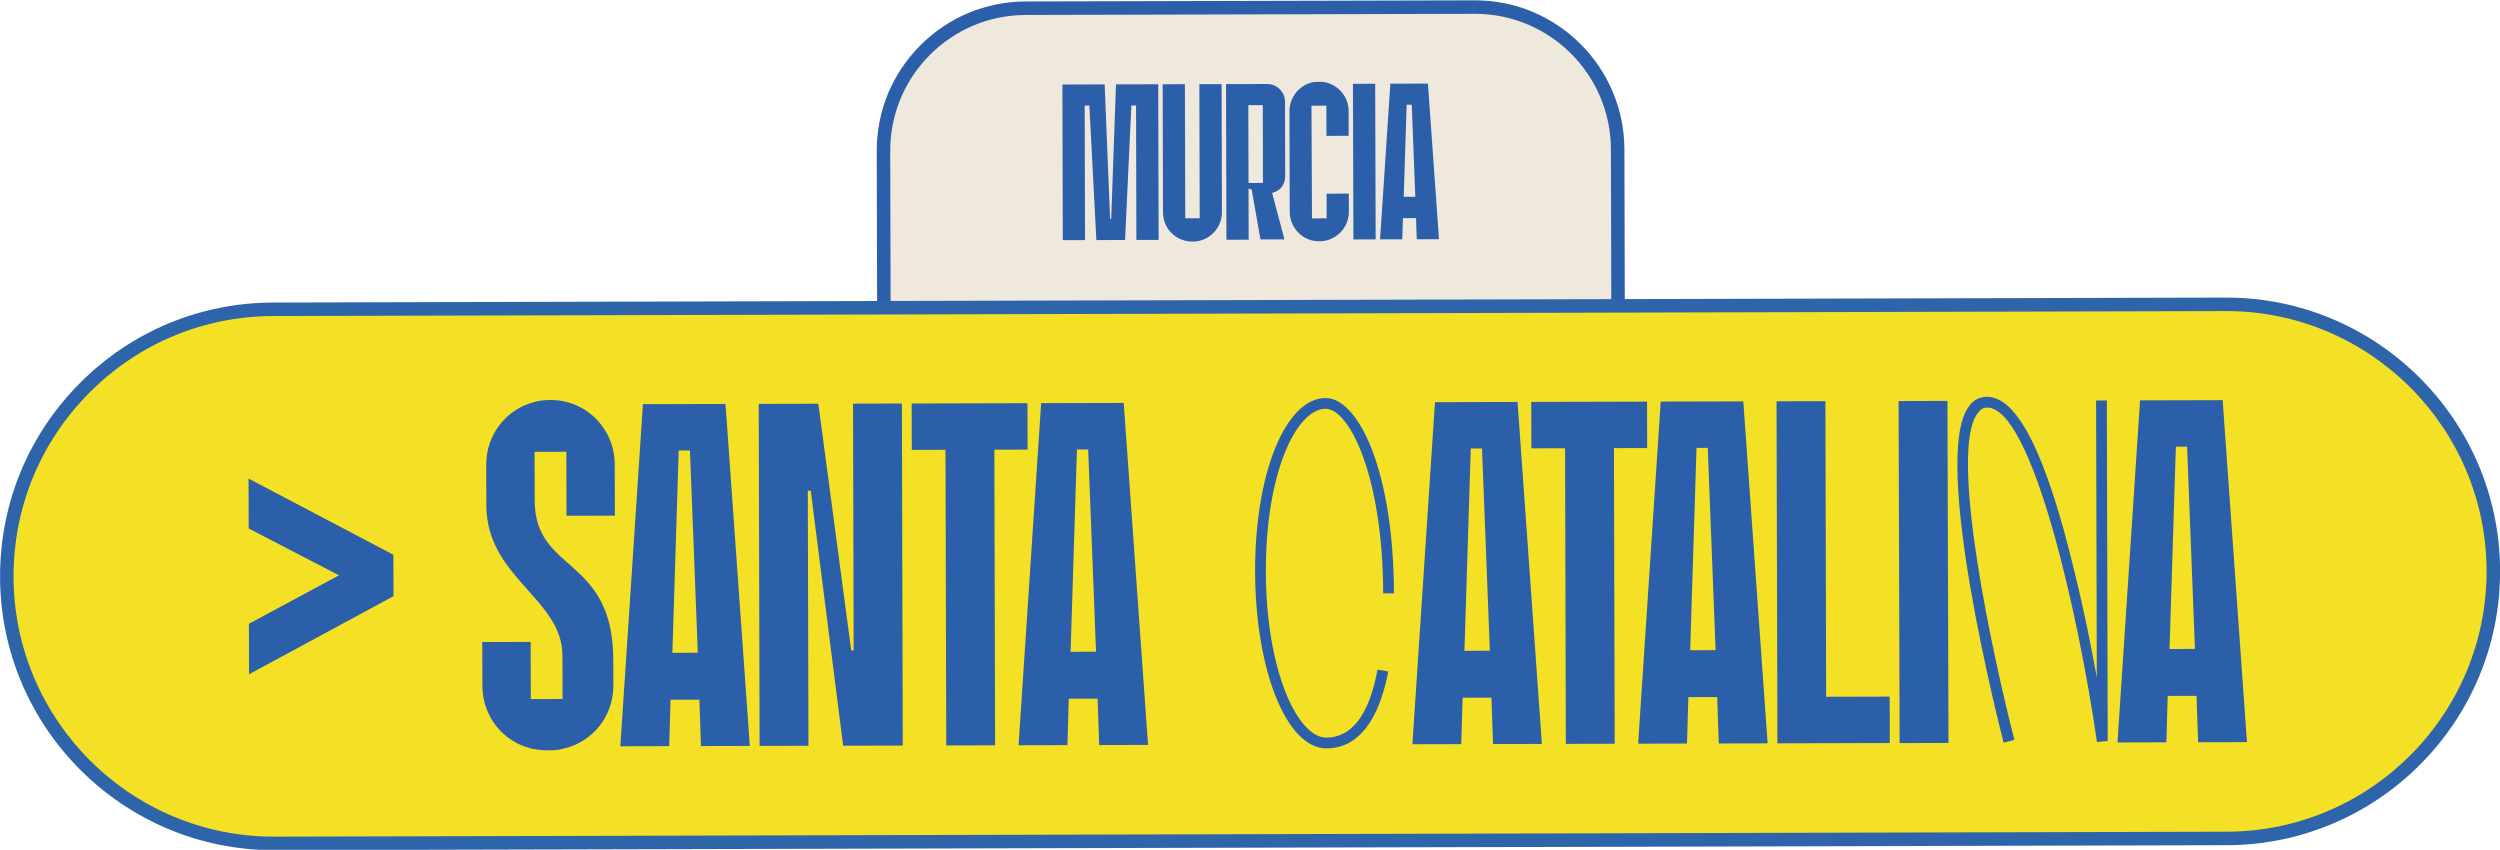 <svg xmlns="http://www.w3.org/2000/svg" xmlns:xlink="http://www.w3.org/1999/xlink" xmlns:serif="http://www.serif.com/" width="100%" height="100%" viewBox="0 0 6175 2099" xml:space="preserve" style="fill-rule:evenodd;clip-rule:evenodd;stroke-linejoin:round;stroke-miterlimit:2;">    <g transform="matrix(1,0,0,1,-1772.4,-9980.63)">        <g transform="matrix(5.556,0,0,5.556,0,0)">            <g transform="matrix(1,0,0,1,1038.36,1800.25)">                <path d="M0,141.761L-326.393,142.59L-326.595,63.333C-326.684,28.316 -298.368,-0.144 -263.35,-0.233L-63.768,-0.74C-28.75,-0.829 -0.29,27.487 -0.201,62.504L0,141.761Z" style="fill:rgb(239,232,220);fill-rule:nonzero;"></path>            </g>        </g>        <g transform="matrix(5.556,0,0,5.556,0,0)">            <g transform="matrix(1,0,0,1,974.758,1939.85)">                <path d="M0,-137.338L-0.155,-137.338L-199.737,-136.831C-215.873,-136.79 -231.026,-130.468 -242.406,-119.03C-253.786,-107.592 -260.031,-92.407 -259.99,-76.272L-259.796,-0.016L60.597,-0.829L60.403,-77.086C60.319,-110.34 33.235,-137.338 0,-137.338M-265.78,6L-265.99,-76.257C-266.035,-93.994 -259.17,-110.688 -246.659,-123.262C-234.149,-135.836 -217.49,-142.786 -199.753,-142.831L-0.171,-143.338L0.001,-143.338C36.54,-143.338 66.311,-113.661 66.403,-77.101L66.612,5.156L-265.78,6Z" style="fill:rgb(44,95,169);fill-rule:nonzero;"></path>            </g>        </g>        <g transform="matrix(5.556,0,0,5.556,0,0)">            <g transform="matrix(1,0,0,1,834.09,1833.94)">                <path d="M0,69.084L-9.884,69.109L-10.036,9.307L-12.112,9.313L-14.926,69.122L-27.677,69.154L-30.794,9.359L-32.87,9.365L-32.718,69.167L-42.603,69.192L-42.778,0L-23.997,-0.048L-21.572,59.748L-21.078,59.747L-18.956,-0.061L-0.176,-0.108L0,69.084Z" style="fill:rgb(44,95,169);fill-rule:nonzero;"></path>            </g>        </g>        <g transform="matrix(5.556,0,0,5.556,0,0)">            <g transform="matrix(1,0,0,1,852.376,1834.17)">                <path d="M0,69.205C-1.086,69.505 -2.174,69.606 -3.261,69.609C-4.348,69.612 -5.436,69.516 -6.425,69.222C-12.162,67.852 -16.326,62.723 -16.342,56.595L-16.486,-0.341L-6.602,-0.366L-6.45,59.238L-0.025,59.222L-0.177,-0.383L9.708,-0.407L9.853,56.528C9.868,62.656 5.631,67.808 0,69.205" style="fill:rgb(44,95,169);fill-rule:nonzero;"></path>            </g>        </g>        <g transform="matrix(5.556,0,0,5.556,0,0)">            <g transform="matrix(1,0,0,1,873.967,1893.53)">                <path d="M0,-50.406L0.088,-15.809L6.513,-15.826L6.425,-50.422L0,-50.406ZM-9.908,-59.77L8.379,-59.817C12.728,-59.828 16.295,-56.279 16.306,-51.929L16.39,-18.915C16.398,-15.356 14.528,-12.386 10.577,-11.387L16.065,9.257L5.391,9.284L1.479,-12.946L0.095,-13.339L0.152,9.397L-9.732,9.422L-9.908,-59.77Z" style="fill:rgb(44,95,169);fill-rule:nonzero;"></path>            </g>        </g>        <g transform="matrix(5.556,0,0,5.556,0,0)">            <g transform="matrix(1,0,0,1,908.663,1893.06)">                <path d="M0,-49.734L-6.524,-49.717L-6.524,-49.619L-6.623,-49.619L-6.397,0.398L0.127,0.381L0.1,-10.59L9.983,-10.616L10.004,-2.61C10.02,3.519 5.782,8.769 0.152,10.167C-0.935,10.466 -1.923,10.568 -3.109,10.571C-4.295,10.574 -5.284,10.477 -6.471,10.184C-12.01,8.814 -16.273,3.585 -16.289,-2.543L-16.403,-47.221C-16.419,-53.449 -12.181,-58.501 -6.649,-59.998C-5.465,-60.297 -4.476,-60.299 -3.29,-60.302C-2.104,-60.305 -1.115,-60.308 -0.026,-60.014C5.611,-58.546 9.874,-53.515 9.89,-47.288L9.918,-36.316L0.034,-36.291L0,-49.734Z" style="fill:rgb(44,95,169);fill-rule:nonzero;"></path>            </g>        </g>        <g transform="matrix(5.556,0,0,5.556,0,0)">            <g transform="matrix(0.003,1,1,-0.003,960.15,1872.96)">                <rect x="-39.451" y="-39.552" width="69.193" height="9.885" style="fill:rgb(44,95,169);"></rect>            </g>        </g>        <g transform="matrix(5.556,0,0,5.556,0,0)">            <g transform="matrix(1,0,0,1,948.204,1852.45)">                <path d="M0,31.407L-1.587,-9.512L-3.86,-9.506L-5.14,31.42L0,31.407ZM10.525,50.261L0.641,50.285L0.32,40.895L-5.512,40.91L-5.784,50.302L-15.669,50.327L-11.1,-18.878L5.605,-18.92L10.525,50.261Z" style="fill:rgb(44,95,169);fill-rule:nonzero;"></path>            </g>        </g>        <g transform="matrix(5.556,0,0,5.556,0,0)">            <g transform="matrix(1,0,0,1,1309.02,1933.86)">                <path d="M0,235.249L-867.963,237.454C-933.534,237.62 -986.825,184.6 -986.991,119.028C-987.158,53.457 -934.137,0.166 -868.566,0L-0.603,-2.204C64.968,-2.371 118.259,50.649 118.425,116.221C118.592,181.792 65.571,235.083 0,235.249" style="fill:rgb(244,224,37);fill-rule:nonzero;"></path>            </g>        </g>        <g transform="matrix(5.556,0,0,5.556,0,0)">            <g transform="matrix(1,0,0,1,1308.73,2168.32)">                <path d="M0,-233.659C-0.102,-233.659 -0.198,-233.659 -0.299,-233.658L-868.262,-231.454C-899.174,-231.376 -928.205,-219.264 -950.008,-197.35C-971.811,-175.437 -983.774,-146.345 -983.695,-115.433C-983.533,-51.722 -931.646,-0.003 -867.974,0L-867.675,0L0.288,-2.205C64.1,-2.367 115.883,-54.413 115.722,-118.225C115.56,-181.936 63.673,-233.659 0,-233.659M-867.974,6C-934.953,6 -989.524,-48.4 -989.695,-115.418C-989.778,-147.932 -977.194,-178.533 -954.261,-201.583C-931.328,-224.632 -900.792,-237.372 -868.277,-237.454L-0.314,-239.658C-0.212,-239.659 -0.103,-239.659 0,-239.659C66.979,-239.659 121.551,-185.259 121.722,-118.241C121.892,-51.12 67.424,3.625 0.304,3.795L0.296,0.795L0.304,3.795L-867.659,6L-867.974,6Z" style="fill:rgb(45,100,170);fill-rule:nonzero;"></path>            </g>        </g>        <g transform="matrix(5.556,0,0,5.556,0,0)">            <g transform="matrix(1,0,0,1,570.777,2106.94)">                <path d="M0,-109.736L-14.119,-109.7L-14.063,-87.977C-13.981,-55.611 20.755,-63.519 20.872,-17.251L20.901,-5.738C20.936,7.73 11.841,19.048 -0.75,22.122C-2.921,22.779 -5.31,23.002 -7.699,23.008C-10.089,23.014 -13.349,22.805 -15.738,22.16C-28.128,19.15 -37.281,7.878 -37.315,-5.59L-37.365,-25.14L-15.859,-25.195L-15.794,0.22L-1.675,0.184L-1.725,-19.366C-2.006,-44.563 -35.482,-53.819 -35.564,-85.967L-35.61,-103.998C-35.645,-117.465 -26.549,-128.785 -14.175,-131.857C-12.005,-132.514 -9.616,-132.737 -7.227,-132.744C-4.62,-132.75 -2.447,-132.539 -0.056,-131.893C12.334,-128.883 21.485,-117.611 21.52,-104.143L21.577,-81.335L0.072,-81.28L0,-109.736Z" style="fill:rgb(44,95,169);fill-rule:nonzero;"></path>            </g>        </g>        <g transform="matrix(5.556,0,0,5.556,0,0)">            <g transform="matrix(1,0,0,1,629.221,2017.53)">                <path d="M0,69.023L-3.487,-20.9L-8.483,-20.887L-11.296,69.051L0,69.023ZM23.131,110.454L1.409,110.509L0.705,89.875L-12.111,89.907L-12.711,110.545L-34.434,110.6L-24.394,-41.483L12.317,-41.577L23.131,110.454Z" style="fill:rgb(44,95,169);fill-rule:nonzero;"></path>            </g>        </g>        <g transform="matrix(5.556,0,0,5.556,0,0)">            <g transform="matrix(1,0,0,1,720.343,1975.92)">                <path d="M0,151.895L-26.502,151.962L-40.909,38.608L-42.213,38.611L-41.925,152.001L-63.647,152.057L-64.034,0L-37.532,-0.067L-22.916,109.594L-21.83,109.591L-22.109,-0.106L-0.387,-0.162L0,151.895Z" style="fill:rgb(44,95,169);fill-rule:nonzero;"></path>            </g>        </g>        <g transform="matrix(5.556,0,0,5.556,0,0)">            <g transform="matrix(1,0,0,1,775.835,2107.13)">                <path d="M0,-110.878L-14.771,-110.84L-14.438,20.58L-36.159,20.636L-36.493,-110.785L-51.482,-110.747L-51.535,-131.383L-0.053,-131.514L0,-110.878Z" style="fill:rgb(44,95,169);fill-rule:nonzero;"></path>            </g>        </g>        <g transform="matrix(5.556,0,0,5.556,0,0)">            <g transform="matrix(1,0,0,1,806.257,2017.08)">                <path d="M0,69.023L-3.487,-20.9L-8.483,-20.887L-11.296,69.051L0,69.023ZM23.131,110.454L1.409,110.509L0.705,89.875L-12.111,89.907L-12.711,110.545L-34.434,110.6L-24.394,-41.483L12.317,-41.577L23.131,110.454Z" style="fill:rgb(44,95,169);fill-rule:nonzero;"></path>            </g>        </g>        <g transform="matrix(5.556,0,0,5.556,0,0)">            <g transform="matrix(1,0,0,1,908.68,1973.33)">                <path d="M0,155.741C-17.596,155.786 -31.586,121.283 -31.698,77.186C-31.811,33.09 -17.992,0.037 -0.396,-0.008C14.157,-0.045 29.88,32.064 30.02,86.804L25.24,86.817C25.107,34.9 10.26,4.744 -0.384,4.77C-13.2,4.804 -27.031,32.86 -26.919,77.174C-26.807,121.27 -12.829,150.995 -0.013,150.963C11.283,150.934 19.077,140.705 22.72,120.711L27.5,121.567C24.499,137.216 17.378,155.697 0,155.741" style="fill:rgb(44,95,169);fill-rule:nonzero;"></path>            </g>        </g>        <g transform="matrix(5.556,0,0,5.556,0,0)">            <g transform="matrix(1,0,0,1,981.341,2016.64)">                <path d="M0,69.022L-3.487,-20.901L-8.483,-20.888L-11.296,69.05L0,69.022ZM23.131,110.454L1.409,110.508L0.705,89.874L-12.111,89.907L-12.711,110.544L-34.434,110.599L-24.394,-41.484L12.317,-41.577L23.131,110.454Z" style="fill:rgb(44,95,169);fill-rule:nonzero;"></path>            </g>        </g>        <g transform="matrix(5.556,0,0,5.556,0,0)">            <g transform="matrix(1,0,0,1,1051.28,2106.43)">                <path d="M0,-110.878L-14.771,-110.84L-14.438,20.58L-36.159,20.636L-36.493,-110.785L-51.482,-110.747L-51.535,-131.383L-0.053,-131.514L0,-110.878Z" style="fill:rgb(44,95,169);fill-rule:nonzero;"></path>            </g>        </g>        <g transform="matrix(5.556,0,0,5.556,0,0)">            <g transform="matrix(1,0,0,1,1081.7,2016.38)">                <path d="M0,69.023L-3.487,-20.9L-8.483,-20.887L-11.296,69.051L0,69.023ZM23.131,110.454L1.409,110.509L0.705,89.875L-12.111,89.907L-12.711,110.545L-34.434,110.6L-24.394,-41.483L12.317,-41.577L23.131,110.454Z" style="fill:rgb(44,95,169);fill-rule:nonzero;"></path>            </g>        </g>        <g transform="matrix(5.556,0,0,5.556,0,0)">            <g transform="matrix(1,0,0,1,1130.85,1995.4)">                <path d="M0,110.73L28.239,110.658L28.291,131.294L-21.671,131.421L-22.058,-20.635L-0.335,-20.691L0,110.73Z" style="fill:rgb(44,95,169);fill-rule:nonzero;"></path>            </g>        </g>        <g transform="matrix(5.556,0,0,5.556,0,0)">            <g transform="matrix(0.003,1,1,-0.003,1250.23,2061.1)">                <rect x="-86.697" y="-86.918" width="152.057" height="21.723" style="fill:rgb(44,95,169);"></rect>            </g>        </g>        <g transform="matrix(5.556,0,0,5.556,0,0)">            <g transform="matrix(1,0,0,1,1214.53,1974.07)">                <path d="M0,151.181L-4.776,152.496C-6.093,147.286 -37.466,25.285 -20.145,2.868C-18.197,0.038 -15.377,-1.272 -12.118,-1.281C1.35,-1.315 14.231,24.285 26.746,76.605C30.916,93.321 34.217,110.038 36.641,123.5L36.327,0.334L41.105,0.323L41.491,151.727L36.714,152.174C28.311,93.979 7.661,3.449 -12.106,3.498C-13.844,3.503 -15.145,4.375 -16.227,5.898C-29.651,22.876 -8.995,116.231 0,151.181" style="fill:rgb(44,95,169);fill-rule:nonzero;"></path>            </g>        </g>        <g transform="matrix(5.556,0,0,5.556,0,0)">            <g transform="matrix(1,0,0,1,1294.8,2015.84)">                <path d="M0,69.022L-3.487,-20.901L-8.483,-20.888L-11.296,69.05L0,69.022ZM23.131,110.453L1.409,110.508L0.705,89.874L-12.111,89.907L-12.711,110.544L-34.434,110.599L-24.394,-41.484L12.317,-41.577L23.131,110.453Z" style="fill:rgb(44,95,169);fill-rule:nonzero;"></path>            </g>        </g>        <g transform="matrix(5.556,0,0,5.556,0,0)">            <g transform="matrix(1,0,0,1,493.942,2043.83)">                <path d="M0,17.577L-64.215,52.287L-64.272,29.844L-24.232,8.307L-64.38,-12.52L-64.436,-34.71L-0.047,-0.832L0,17.577Z" style="fill:rgb(44,95,169);fill-rule:nonzero;"></path>            </g>        </g>    </g></svg>